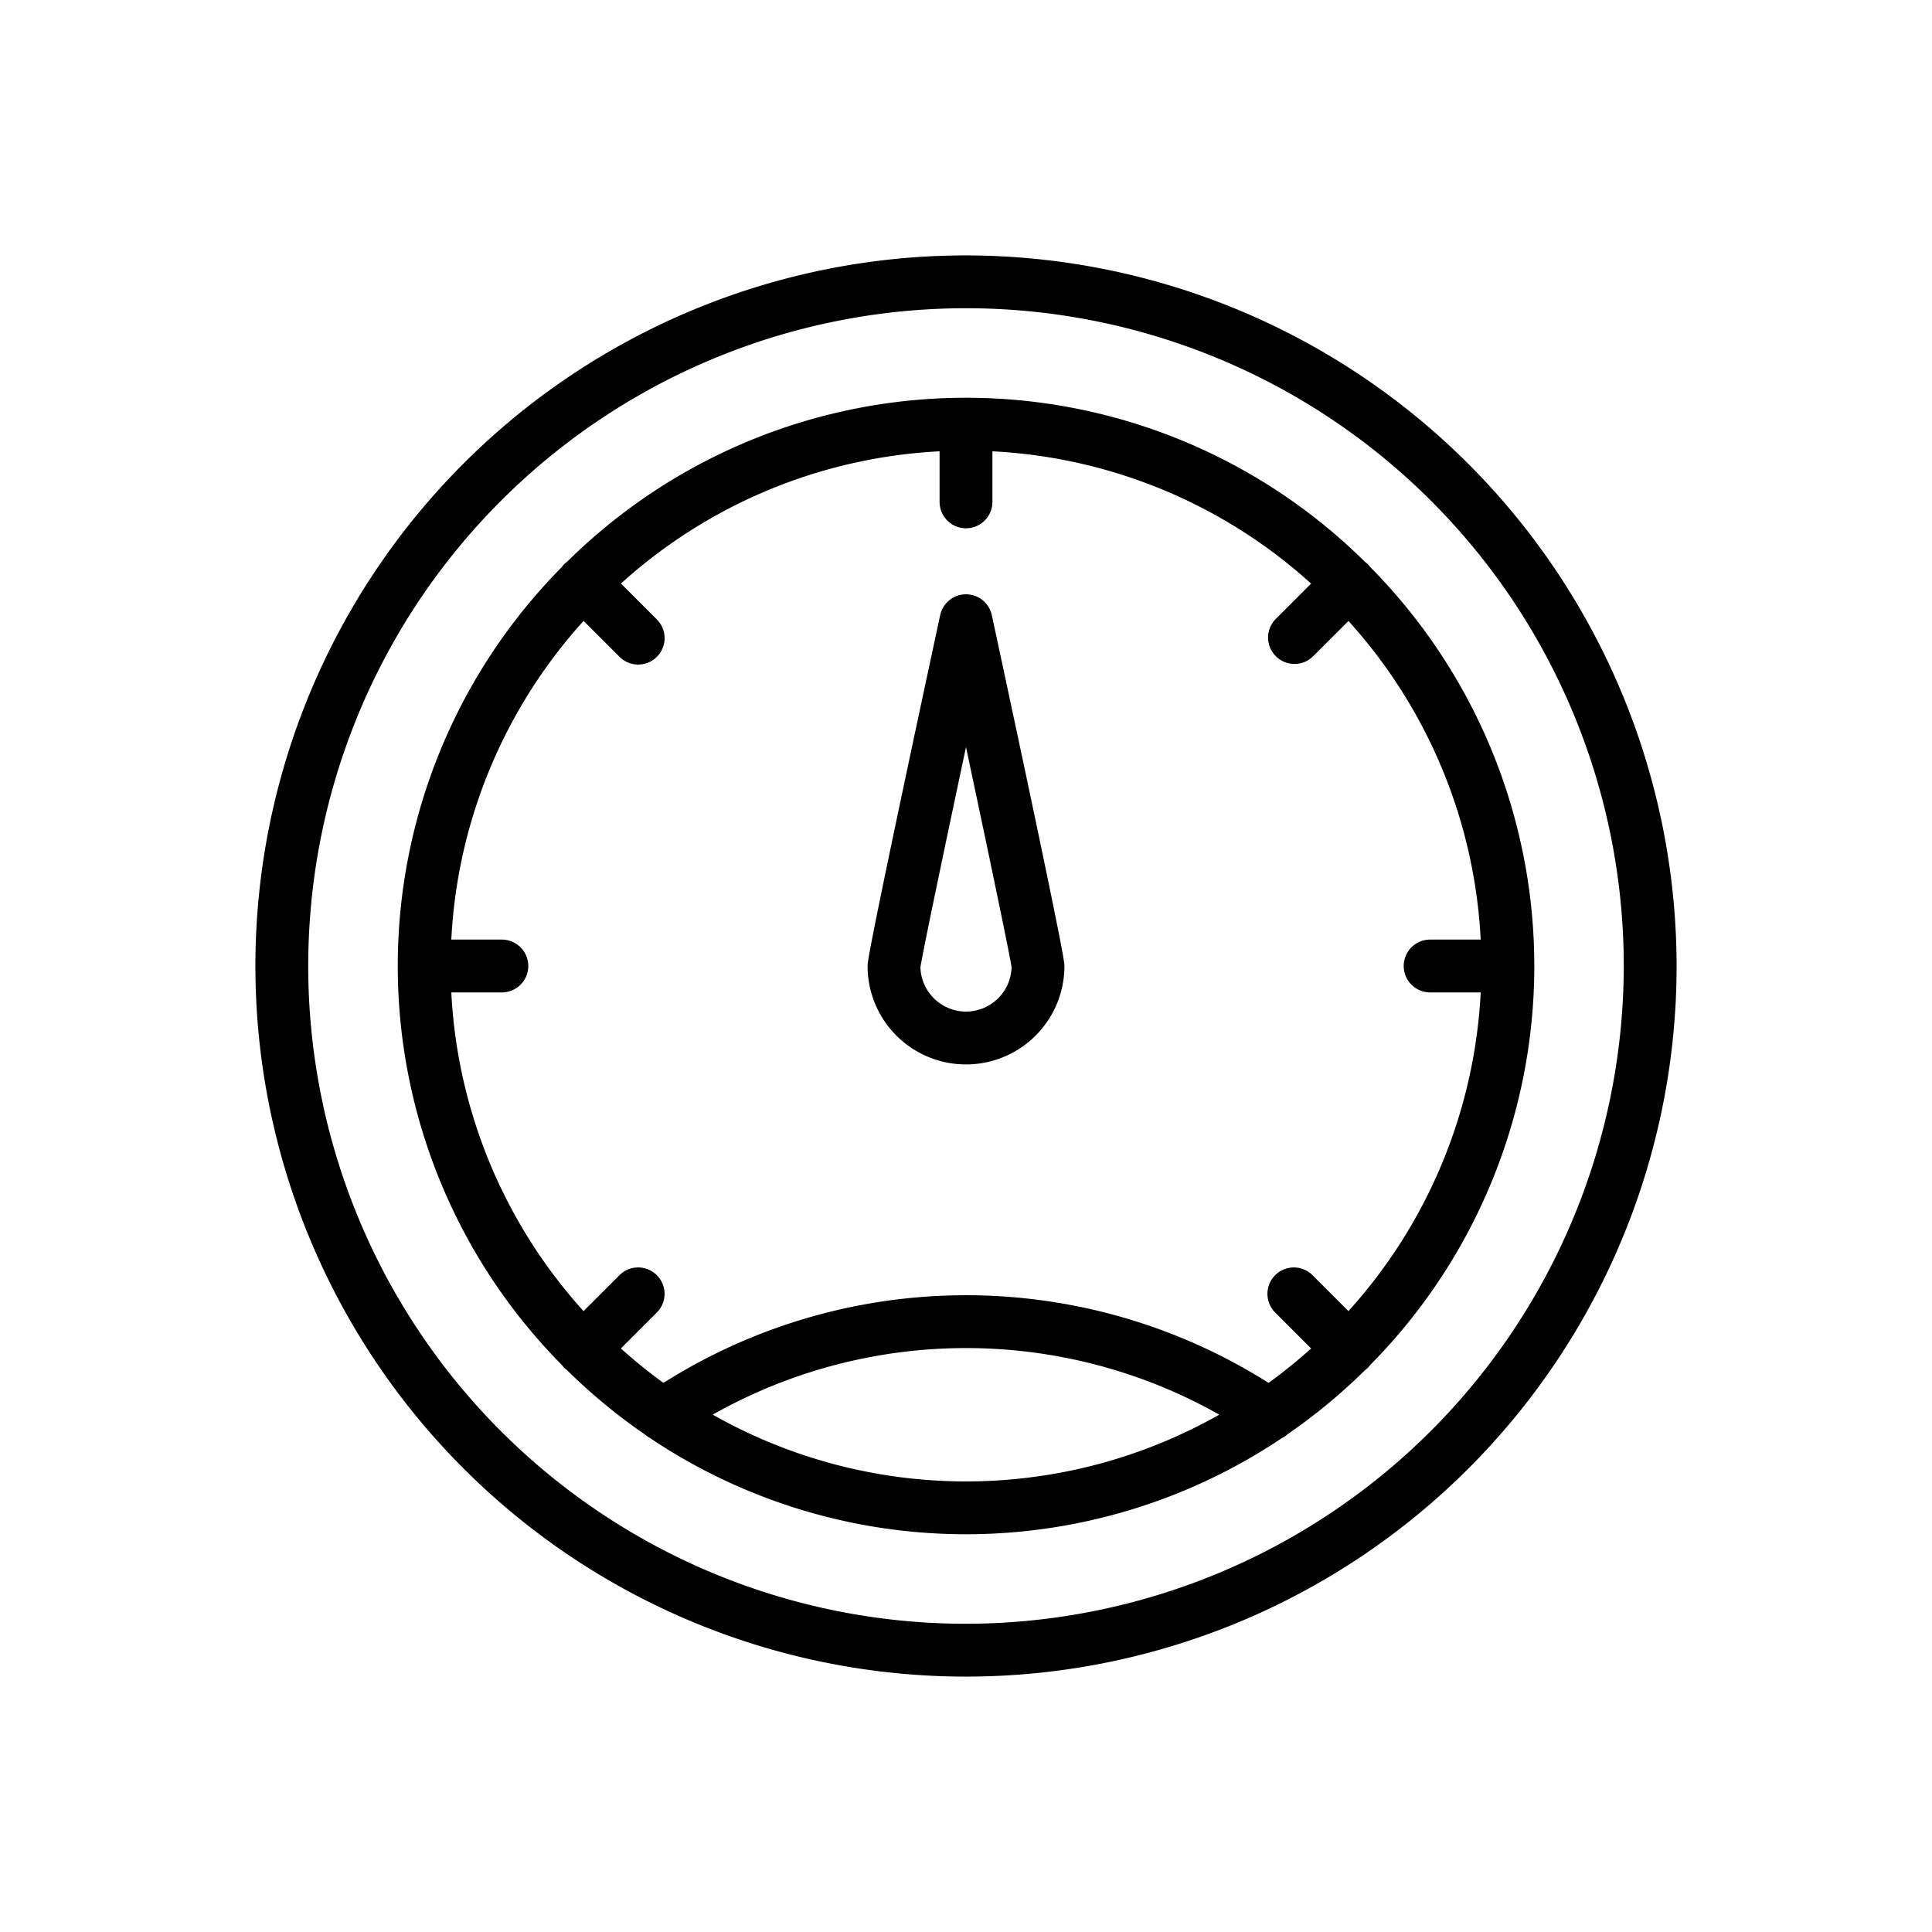 <svg xmlns="http://www.w3.org/2000/svg" id="Layer_1" data-name="Layer 1" viewBox="0 0 128 128" width="512" height="512"><path d="M64,16.921A47.079,47.079,0,1,0,111.079,64,47.132,47.132,0,0,0,64,16.921Zm0,90.658A43.579,43.579,0,1,1,107.579,64,43.628,43.628,0,0,1,64,107.579Z"></path><path d="M90.768,37.559a1.157,1.157,0,0,0-.327-.327,37.569,37.569,0,0,0-52.882,0,1.157,1.157,0,0,0-.327.327,37.571,37.571,0,0,0,0,52.882,1.778,1.778,0,0,0,.147.18,1.7,1.7,0,0,0,.181.148,37.889,37.889,0,0,0,5.154,4.261,1.734,1.734,0,0,0,.338.235,37.562,37.562,0,0,0,41.852.028,1.685,1.685,0,0,0,.4-.273,37.829,37.829,0,0,0,5.14-4.251,1.7,1.7,0,0,0,.181-.148,1.778,1.778,0,0,0,.147-.18,37.571,37.571,0,0,0,0-52.882ZM94.75,65.75H98.1a34.012,34.012,0,0,1-8.764,21.114L86.98,84.506a1.75,1.75,0,1,0-2.474,2.475l2.358,2.358a34.486,34.486,0,0,1-2.818,2.281,37.5,37.5,0,0,0-40.092,0,34.486,34.486,0,0,1-2.818-2.281l2.358-2.358a1.75,1.75,0,1,0-2.474-2.475l-2.359,2.358A34.012,34.012,0,0,1,29.9,65.75H33.25a1.75,1.75,0,0,0,0-3.5H29.9a34.012,34.012,0,0,1,8.764-21.114l2.359,2.358a1.75,1.75,0,1,0,2.474-2.475l-2.358-2.358A34.013,34.013,0,0,1,62.25,29.9V33.25a1.75,1.75,0,0,0,3.5,0V29.9a34.013,34.013,0,0,1,21.114,8.765l-2.358,2.358a1.75,1.75,0,0,0,2.474,2.475l2.359-2.358A34.012,34.012,0,0,1,98.1,62.25H94.75a1.75,1.75,0,0,0,0,3.5ZM47.22,93.723a34.129,34.129,0,0,1,33.56,0,34.028,34.028,0,0,1-33.56,0Z"></path><path d="M64,39.375a1.75,1.75,0,0,0-1.711,1.382C57.479,63.14,57.479,63.765,57.479,64a6.521,6.521,0,0,0,13.042,0c0-.235,0-.86-4.81-23.243A1.75,1.75,0,0,0,64,39.375ZM64,67.02a3.025,3.025,0,0,1-3.02-2.935c.152-1,1.567-7.754,3.02-14.588,1.453,6.834,2.868,13.584,3.02,14.588A3.025,3.025,0,0,1,64,67.02Z"></path></svg>